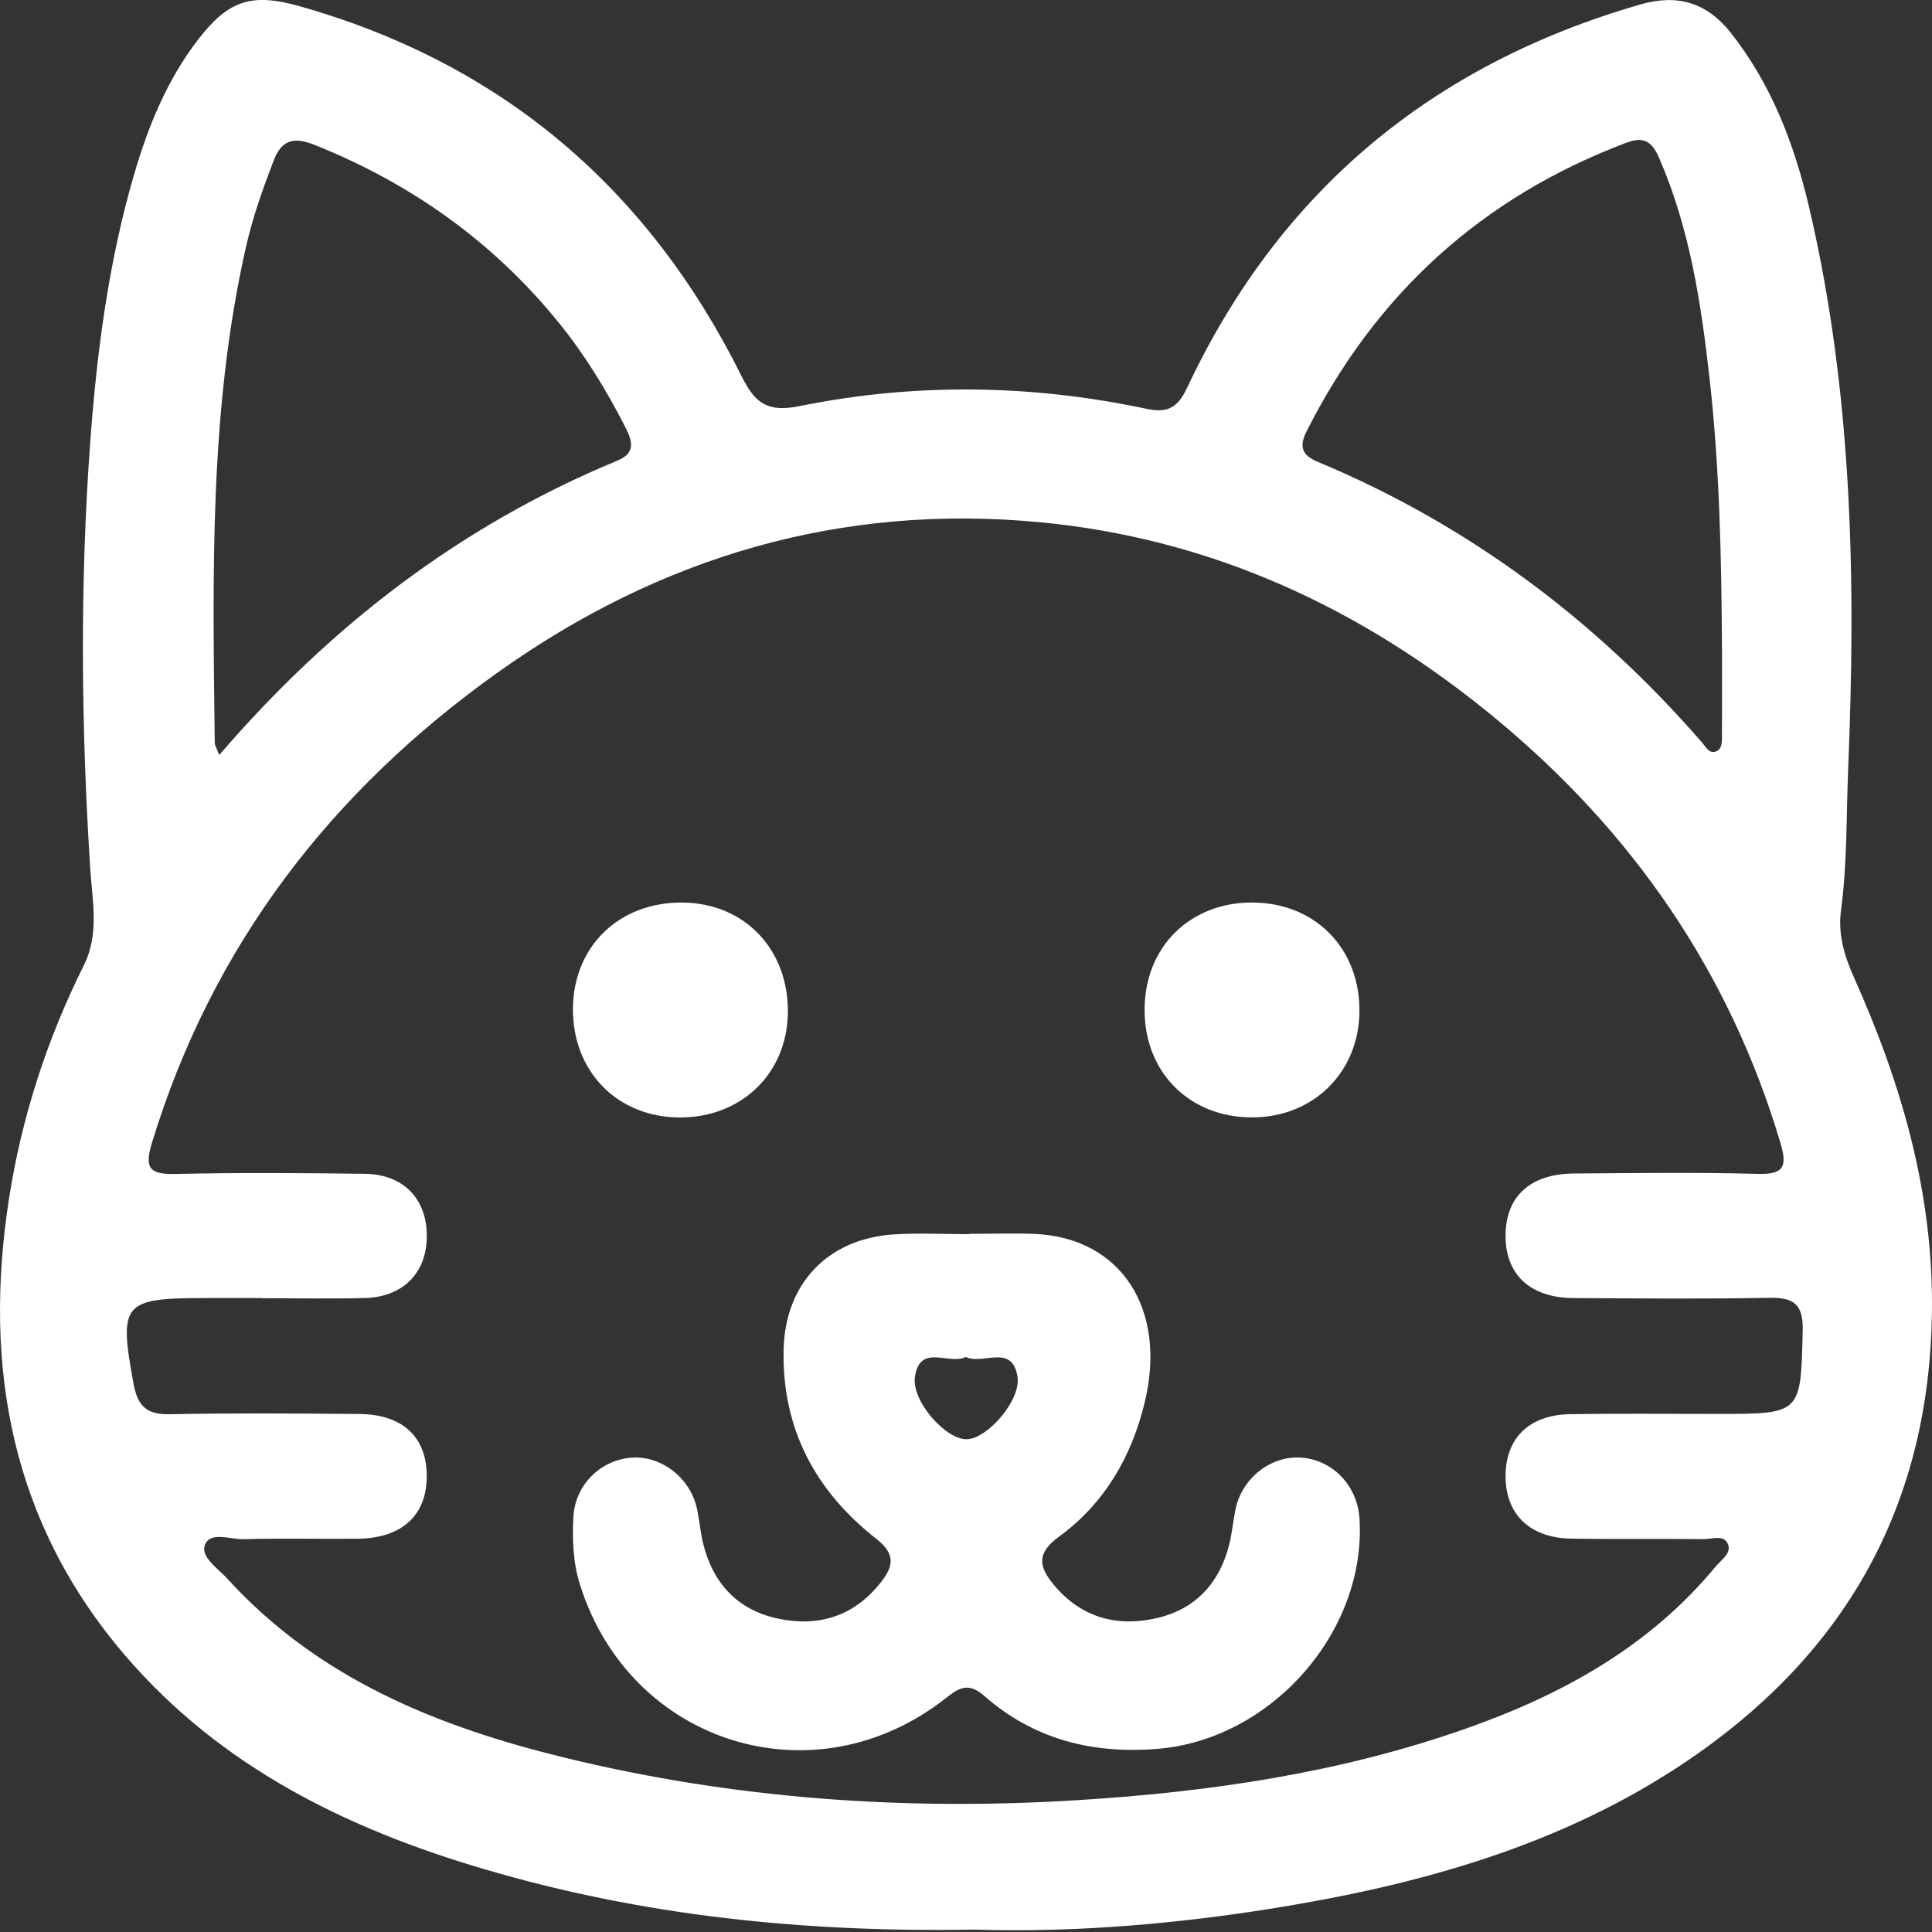 <svg width="25" height="25" viewBox="0 0 25 25" fill="none" xmlns="http://www.w3.org/2000/svg">
<rect x="0" y="0" width="25" height="25" fill="#333333" stroke="none"/>
<g clip-path="url(#clip0_37_460)">
<path d="M12.616 24.969C10.388 25.008 8.304 24.787 6.274 24.189C4.492 23.666 2.859 22.866 1.622 21.425C0.15 19.71 -0.221 17.7 0.115 15.52C0.279 14.461 0.606 13.452 1.084 12.493C1.29 12.081 1.193 11.65 1.167 11.23C1.05 9.391 1.033 7.554 1.168 5.714C1.254 4.546 1.405 3.393 1.732 2.268C1.914 1.642 2.157 1.043 2.558 0.519C2.955 0.002 3.254 -0.096 3.879 0.081C6.504 0.824 8.396 2.448 9.601 4.878C9.776 5.23 9.946 5.336 10.346 5.255C11.838 4.953 13.337 4.973 14.826 5.288C15.104 5.348 15.236 5.283 15.361 5.018C16.557 2.473 18.529 0.836 21.225 0.058C21.7 -0.079 22.081 0.026 22.397 0.425C22.925 1.094 23.218 1.868 23.409 2.679C23.971 5.074 24.017 7.507 23.915 9.95C23.89 10.559 23.904 11.169 23.823 11.775C23.782 12.079 23.86 12.356 23.986 12.638C24.607 14.023 25.023 15.45 24.999 16.994C24.963 19.427 23.932 21.313 21.964 22.695C20.38 23.807 18.568 24.34 16.685 24.659C15.301 24.893 13.907 25.011 12.616 24.969H12.616ZM3.387 16.796V16.797C3.14 16.797 2.894 16.797 2.647 16.797C1.584 16.797 1.536 16.865 1.73 17.916C1.783 18.199 1.903 18.306 2.196 18.3C3.014 18.284 3.831 18.29 4.649 18.297C5.216 18.302 5.526 18.599 5.522 19.112C5.518 19.613 5.196 19.905 4.629 19.911C4.136 19.916 3.642 19.903 3.149 19.917C2.978 19.922 2.722 19.812 2.652 19.991C2.592 20.146 2.817 20.293 2.937 20.423C4.114 21.718 5.654 22.341 7.302 22.743C9.485 23.276 11.701 23.434 13.943 23.294C15.659 23.188 17.347 22.94 18.974 22.366C20.215 21.929 21.343 21.308 22.198 20.274C22.27 20.187 22.406 20.101 22.361 19.984C22.31 19.852 22.154 19.918 22.045 19.916C21.475 19.91 20.903 19.919 20.332 19.91C19.797 19.902 19.483 19.595 19.482 19.105C19.482 18.607 19.787 18.307 20.324 18.299C20.959 18.29 21.595 18.296 22.232 18.296C23.312 18.296 23.302 18.296 23.327 17.211C23.335 16.875 23.206 16.787 22.894 16.794C22.051 16.809 21.207 16.802 20.363 16.797C19.8 16.794 19.48 16.493 19.482 15.987C19.483 15.481 19.803 15.188 20.37 15.185C21.162 15.18 21.953 15.168 22.745 15.19C23.092 15.2 23.127 15.089 23.038 14.787C22.38 12.578 21.127 10.768 19.366 9.308C17.647 7.882 15.69 6.968 13.451 6.757C10.876 6.514 8.54 7.206 6.443 8.7C4.285 10.237 2.743 12.236 1.964 14.795C1.865 15.12 1.941 15.198 2.268 15.191C3.085 15.173 3.903 15.178 4.721 15.189C5.22 15.195 5.525 15.514 5.523 15.996C5.521 16.475 5.214 16.786 4.711 16.797C4.271 16.807 3.829 16.799 3.388 16.799L3.387 16.796ZM22.282 8.39C22.276 7.224 22.252 6.058 22.122 4.899C22.012 3.921 21.865 2.948 21.464 2.033C21.37 1.819 21.257 1.767 21.045 1.847C19.177 2.552 17.803 3.802 16.906 5.584C16.808 5.777 16.846 5.89 17.049 5.975C18.999 6.788 20.644 8.02 22.026 9.61C22.075 9.667 22.116 9.759 22.206 9.723C22.288 9.691 22.281 9.594 22.282 9.517C22.285 9.141 22.283 8.766 22.283 8.389L22.282 8.39ZM2.837 9.77C4.289 8.082 5.973 6.795 7.988 5.961C8.241 5.857 8.175 5.69 8.087 5.518C7.844 5.044 7.568 4.591 7.231 4.176C6.387 3.135 5.333 2.384 4.094 1.884C3.845 1.783 3.659 1.77 3.541 2.078C3.402 2.441 3.271 2.807 3.185 3.187C2.703 5.306 2.754 7.46 2.779 9.612C2.779 9.646 2.803 9.681 2.837 9.77Z" fill="white"/>
<path d="M12.539 15.966C12.824 15.966 13.109 15.955 13.394 15.967C14.506 16.018 15.106 16.939 14.812 18.149C14.642 18.853 14.291 19.455 13.704 19.884C13.404 20.102 13.443 20.279 13.644 20.517C14.002 20.94 14.466 21.057 14.979 20.936C15.472 20.819 15.783 20.481 15.906 19.986C15.943 19.835 15.957 19.679 15.988 19.527C16.072 19.128 16.442 18.837 16.829 18.861C17.244 18.887 17.565 19.221 17.592 19.654C17.681 21.115 16.45 22.51 14.979 22.63C14.138 22.699 13.378 22.508 12.739 21.947C12.54 21.773 12.424 21.828 12.246 21.968C10.547 23.315 8.157 22.574 7.506 20.509C7.414 20.218 7.404 19.921 7.42 19.624C7.443 19.215 7.77 18.892 8.171 18.862C8.556 18.833 8.932 19.123 9.018 19.52C9.051 19.672 9.063 19.828 9.1 19.979C9.227 20.489 9.545 20.831 10.059 20.943C10.595 21.059 11.06 20.913 11.408 20.463C11.57 20.254 11.578 20.1 11.341 19.914C10.552 19.295 10.117 18.488 10.14 17.463C10.159 16.612 10.71 16.027 11.569 15.973C11.892 15.953 12.217 15.97 12.541 15.97C12.541 15.969 12.541 15.968 12.541 15.967L12.539 15.966ZM12.498 17.559C12.281 17.668 11.902 17.378 11.839 17.818C11.795 18.133 12.238 18.627 12.507 18.624C12.774 18.622 13.218 18.117 13.166 17.81C13.093 17.382 12.719 17.667 12.498 17.559Z" fill="white"/>
<path d="M7.414 13.05C7.42 12.244 8.013 11.671 8.833 11.679C9.635 11.687 10.206 12.285 10.195 13.107C10.184 13.891 9.594 14.462 8.796 14.46C7.988 14.457 7.409 13.867 7.414 13.051L7.414 13.05Z" fill="white"/>
<path d="M16.209 11.679C17.018 11.682 17.598 12.273 17.591 13.088C17.585 13.874 16.996 14.457 16.207 14.459C15.394 14.461 14.81 13.88 14.811 13.067C14.811 12.255 15.395 11.676 16.209 11.678V11.679Z" fill="white"/>
</g>
<defs>
<clipPath id="clip0_37_460">
<rect width="25" height="24.977" fill="white"/>
</clipPath>
</defs>
</svg>
